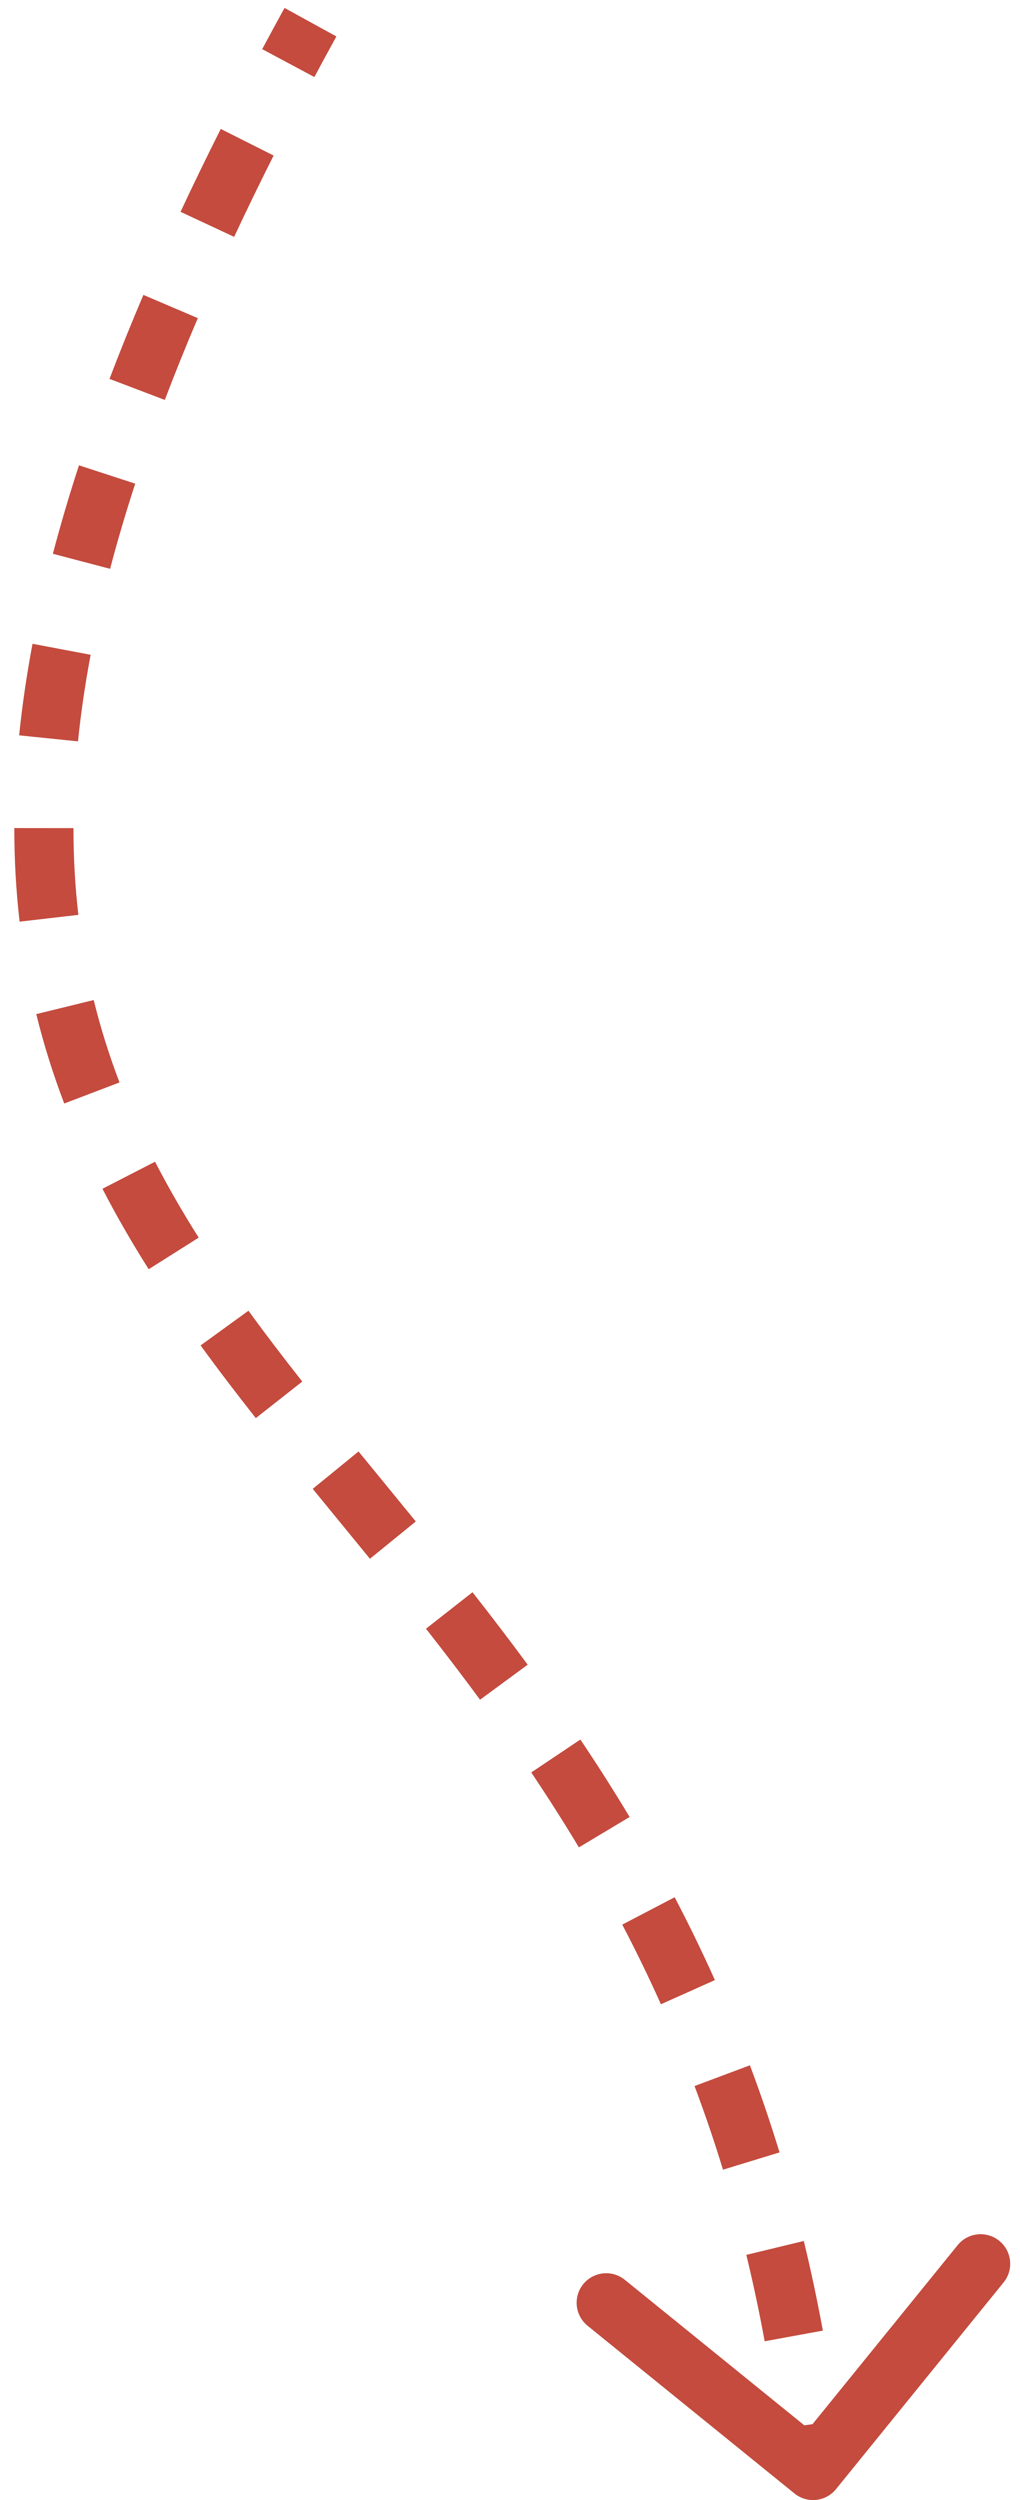 <svg width="69" height="169" viewBox="0 0 69 169" fill="none" xmlns="http://www.w3.org/2000/svg">
<path d="M55.778 167.629C55.43 168.058 54.8 168.123 54.371 167.776L47.375 162.108C46.946 161.76 46.88 161.131 47.228 160.702C47.575 160.273 48.205 160.208 48.635 160.555L54.853 165.593L59.891 159.383C60.239 158.955 60.869 158.889 61.298 159.237C61.728 159.585 61.794 160.214 61.446 160.643L55.778 167.629ZM54.006 167.103C53.897 166.068 53.777 165.048 53.646 164.042L55.63 163.785C55.763 164.807 55.885 165.844 55.996 166.896L54.006 167.103ZM52.712 158.085C52.339 156.057 51.92 154.094 51.458 152.19L53.403 151.72C53.873 153.66 54.3 155.66 54.68 157.725L52.712 158.085ZM49.865 146.374C49.261 144.404 48.611 142.502 47.92 140.661L49.794 139.96C50.499 141.839 51.162 143.78 51.778 145.79L49.865 146.374ZM45.622 135.075C44.781 133.199 43.898 131.389 42.981 129.638L44.753 128.712C45.689 130.497 46.59 132.344 47.448 134.259L45.622 135.075ZM40.018 124.365C38.963 122.607 37.877 120.908 36.769 119.258L38.43 118.145C39.556 119.82 40.66 121.548 41.734 123.338L40.018 124.365ZM33.279 114.306C32.065 112.656 30.836 111.052 29.602 109.481L31.176 108.248C32.42 109.831 33.662 111.452 34.891 113.123L33.279 114.306ZM25.8 104.74C24.496 103.139 23.207 101.574 21.93 100.012L23.48 98.748C24.748 100.3 26.048 101.879 27.351 103.479L25.8 104.74ZM18.091 95.245C16.812 93.623 15.57 92 14.38 90.362L15.999 89.188C17.169 90.799 18.395 92.401 19.662 94.008L18.091 95.245ZM10.905 85.263C9.798 83.515 8.764 81.733 7.821 79.901L9.6 78.987C10.513 80.76 11.516 82.491 12.595 84.196L10.905 85.263ZM5.281 74.239C4.552 72.332 3.928 70.362 3.424 68.314L5.367 67.838C5.85 69.802 6.45 71.694 7.15 73.527L5.281 74.239ZM2.321 62.187C2.088 60.194 1.967 58.127 1.968 55.976L3.969 55.978C3.968 58.053 4.085 60.042 4.308 61.958L2.321 62.187ZM2.291 49.81C2.491 47.844 2.786 45.812 3.183 43.705L5.149 44.076C4.762 46.13 4.475 48.107 4.281 50.013L2.291 49.81ZM4.545 37.689C5.048 35.774 5.629 33.8 6.293 31.764L8.195 32.385C7.543 34.386 6.973 36.322 6.48 38.197L4.545 37.689ZM8.343 25.967C9.039 24.136 9.798 22.257 10.621 20.328L12.461 21.112C11.648 23.019 10.9 24.873 10.214 26.678L8.343 25.967ZM13.12 14.742C13.968 12.927 14.87 11.069 15.828 9.166L17.616 10.065C16.666 11.951 15.772 13.792 14.933 15.588L13.12 14.742ZM18.619 3.793C19.108 2.878 19.61 1.953 20.124 1.019L21.878 1.982C21.367 2.91 20.869 3.828 20.384 4.736L18.619 3.793ZM56.555 168.259C55.86 169.116 54.6 169.248 53.741 168.552L39.749 157.217C38.891 156.521 38.759 155.262 39.454 154.405C40.15 153.547 41.41 153.416 42.269 154.112L54.706 164.187L64.782 151.767C65.478 150.91 66.738 150.779 67.596 151.474C68.455 152.17 68.587 153.429 67.891 154.286L56.555 168.259ZM53.011 167.207C52.903 166.18 52.784 165.168 52.654 164.171L56.622 163.657C56.756 164.687 56.879 165.732 56.991 166.792L53.011 167.207ZM51.728 158.265C51.359 156.255 50.943 154.31 50.486 152.425L54.375 151.485C54.85 153.444 55.281 155.462 55.664 157.545L51.728 158.265ZM48.908 146.667C48.311 144.716 47.667 142.833 46.983 141.012L50.73 139.61C51.443 141.508 52.112 143.469 52.734 145.498L48.908 146.667ZM44.709 135.483C43.877 133.626 43.003 131.835 42.094 130.101L45.639 128.249C46.584 130.051 47.494 131.916 48.361 133.85L44.709 135.483ZM39.16 124.879C38.115 123.137 37.038 121.452 35.938 119.815L39.26 117.588C40.395 119.276 41.509 121.019 42.592 122.825L39.16 124.879ZM32.473 114.898C31.266 113.258 30.044 111.662 28.816 110.098L31.963 107.631C33.211 109.22 34.46 110.85 35.697 112.531L32.473 114.898ZM25.024 105.371C23.719 103.769 22.436 102.211 21.155 100.643L24.254 98.116C25.518 99.663 26.824 101.249 28.127 102.848L25.024 105.371ZM17.305 95.863C16.021 94.234 14.77 92.6 13.57 90.948L16.808 88.601C17.969 90.199 19.186 91.79 20.448 93.39L17.305 95.863ZM10.059 85.797C8.939 84.028 7.89 82.22 6.931 80.358L10.489 78.53C11.387 80.273 12.375 81.978 13.441 83.662L10.059 85.797ZM4.346 74.595C3.604 72.651 2.967 70.642 2.453 68.552L6.339 67.6C6.812 69.522 7.398 71.374 8.085 73.171L4.346 74.595ZM1.327 62.302C1.09 60.269 0.967 58.164 0.968 55.975L4.97 55.979C4.969 58.016 5.083 59.967 5.302 61.843L1.327 62.302ZM1.295 49.708C1.498 47.713 1.798 45.652 2.2 43.519L6.132 44.262C5.75 46.289 5.467 48.238 5.277 50.115L1.295 49.708ZM3.577 37.434C4.085 35.5 4.672 33.508 5.342 31.454L9.147 32.695C8.5 34.678 7.935 36.596 7.448 38.452L3.577 37.434ZM7.408 25.612C8.109 23.768 8.872 21.877 9.7 19.935L13.382 21.505C12.573 23.4 11.83 25.242 11.149 27.034L7.408 25.612ZM12.213 14.318C13.066 12.494 13.972 10.627 14.934 8.716L18.509 10.515C17.564 12.393 16.674 14.224 15.839 16.012L12.213 14.318ZM17.736 3.322C18.228 2.403 18.731 1.475 19.247 0.537L22.755 2.464C22.246 3.389 21.75 4.303 21.266 5.208L17.736 3.322Z" fill="#C44B3E"/>
</svg>
